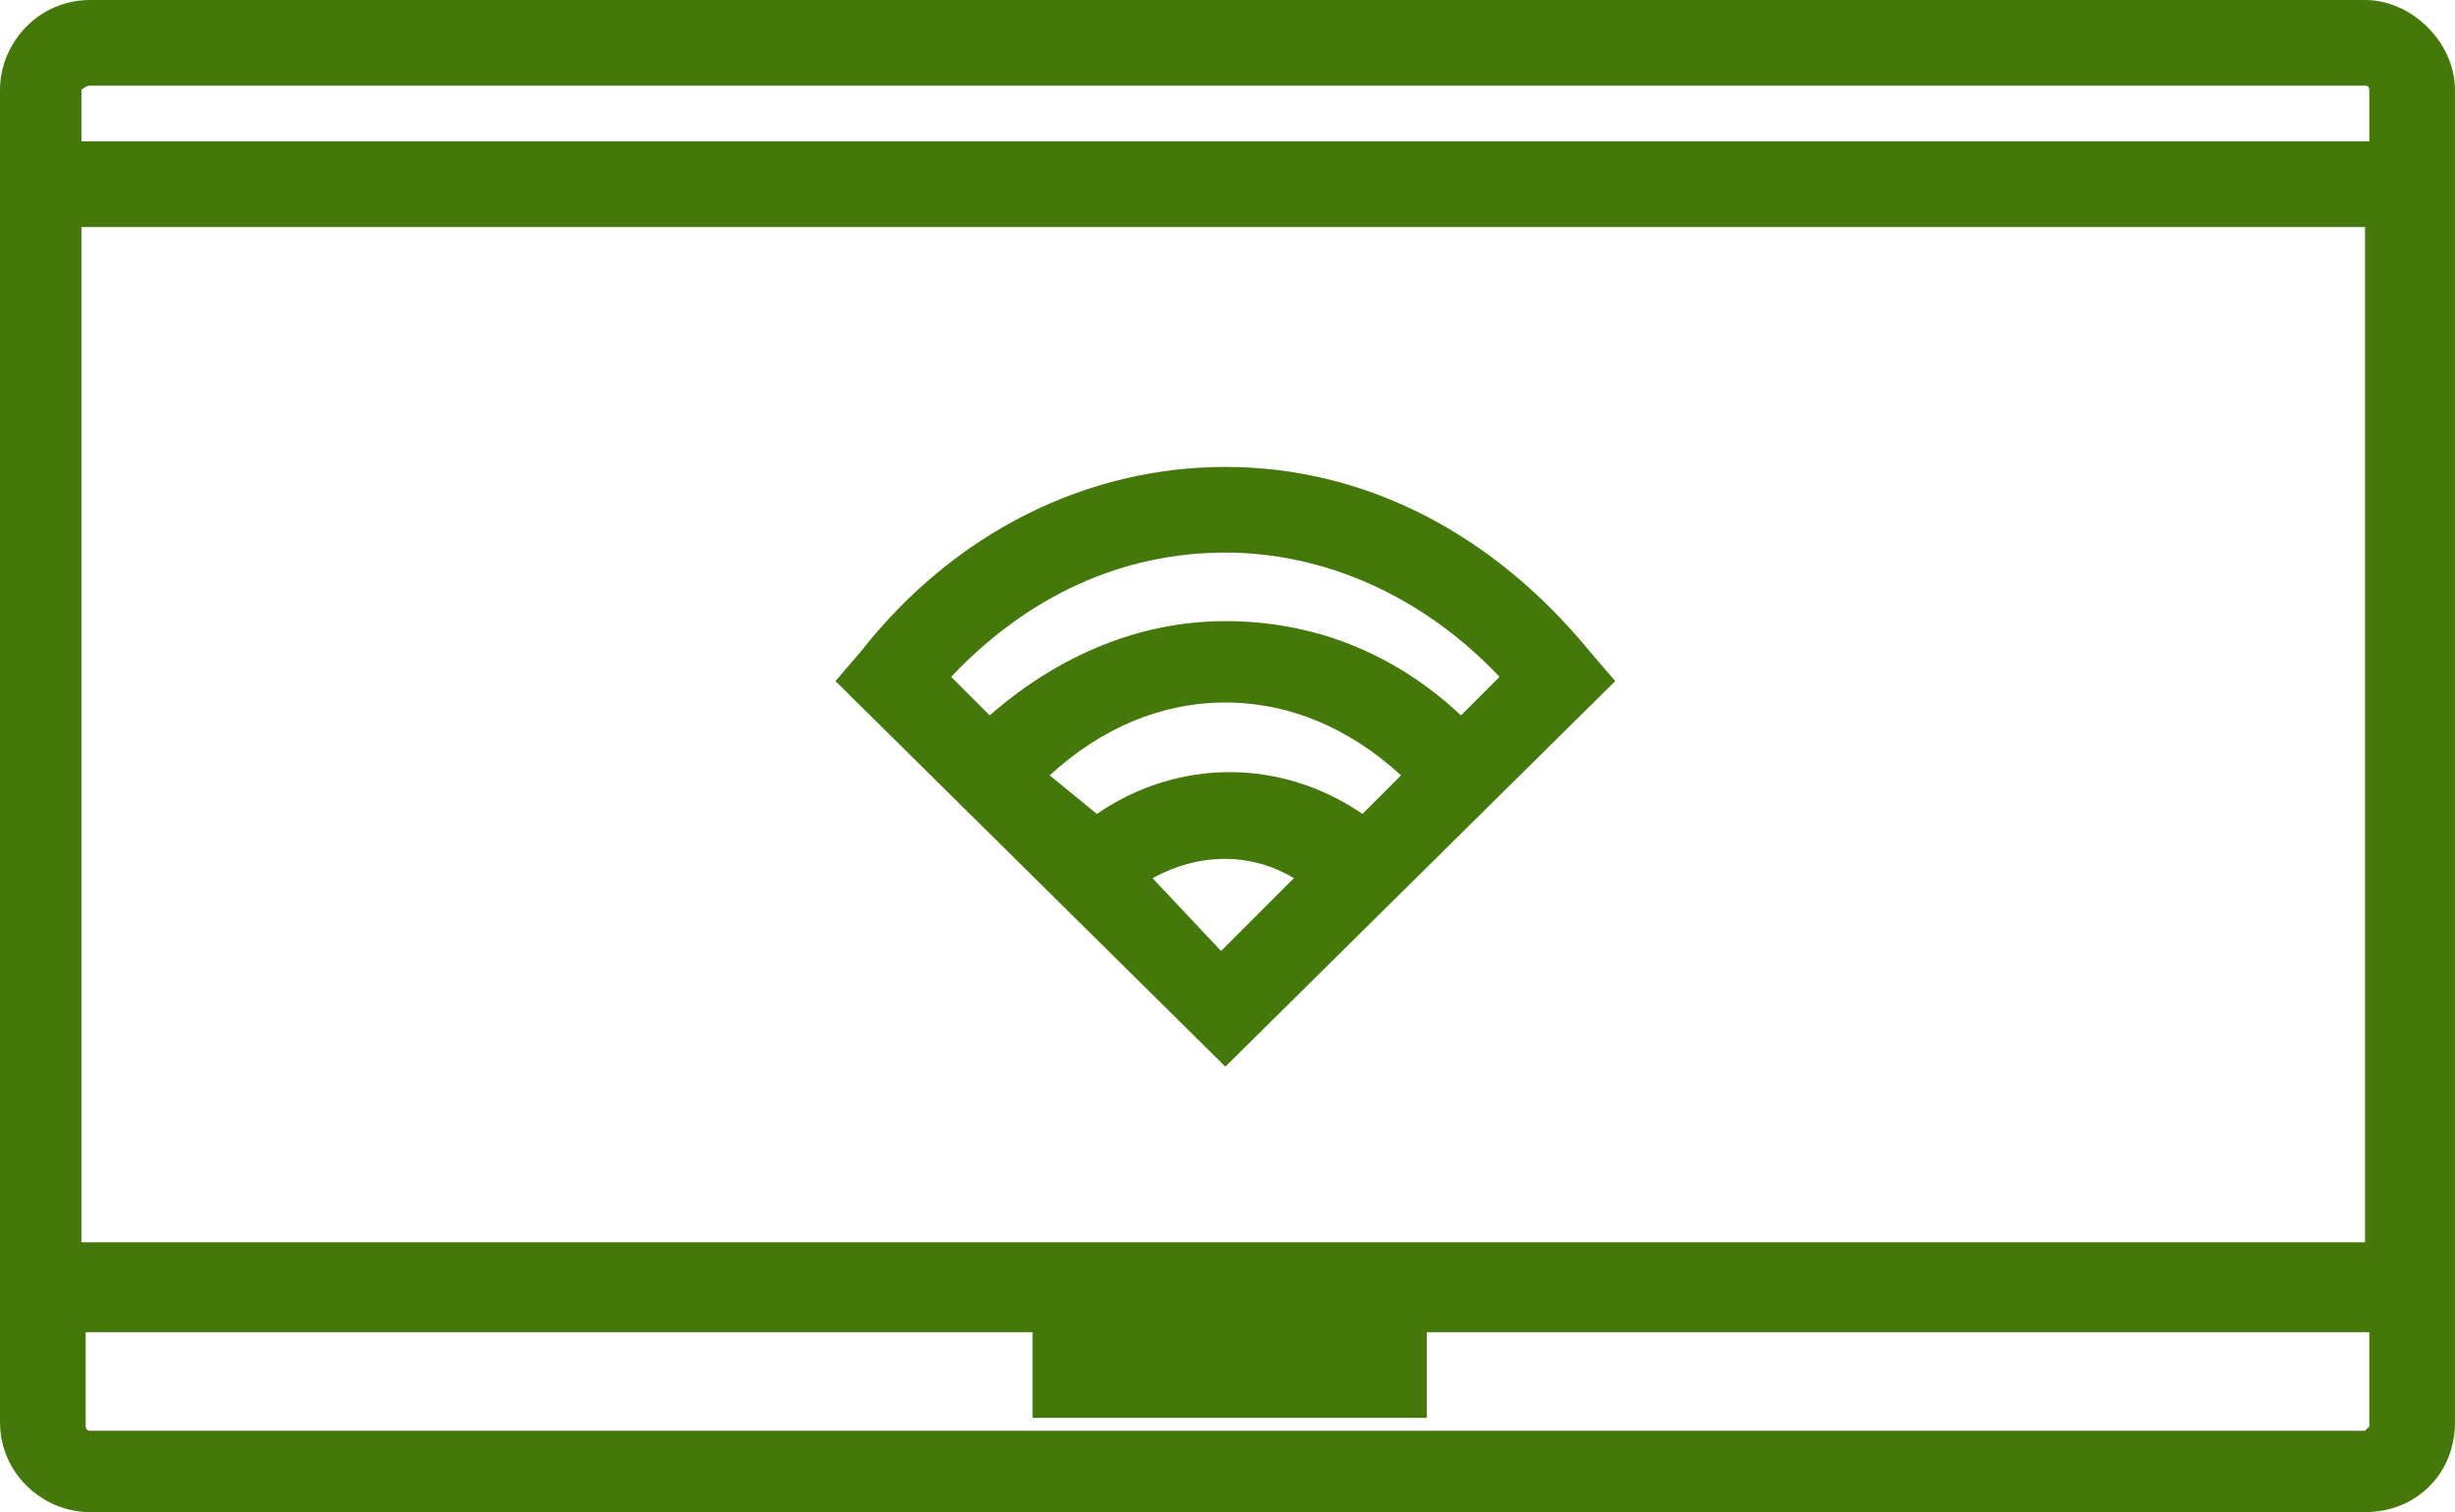 <?xml version="1.0" encoding="UTF-8"?>
<svg id="Layer_2" data-name="Layer 2" xmlns="http://www.w3.org/2000/svg" viewBox="0 0 57.3 35.3">
  <defs>
    <style>
      .cls-1 {
        fill: #44780b;
      }
    </style>
  </defs>
  <g id="Vrstva_1" data-name="Vrstva 1">
    <g id="_8_datove" data-name="8_datove">
      <g>
        <path class="cls-1" d="M55.2,0H2.1C.9,0,0,1,0,2.1v31.1c0,1.2,1,2.1,2.1,2.1h53.1c1.2,0,2.1-.9,2.1-2.1V2.1c0-1.1-1-2.1-2.1-2.1ZM2.1,2h53.1q.1,0,.1.1v1.2H1.9v-1.2s.1-.1.2-.1ZM1.9,29V5.3h53.3v23.7H1.9ZM55.2,33.4H2.1c-.1,0-.1-.1-.1-.1v-2.2h22.1v2h9.2v-2h22v2.2l-.1.1Z"/>
        <path class="cls-1" d="M37.1,15.2c-2.3-2.8-5.3-4.3-8.5-4.3h0c-3.2,0-6.3,1.5-8.5,4.3l-.6.7,9.1,9,9.1-9-.6-.7ZM24.5,18.1c1.2-1.1,2.6-1.7,4.1-1.7s2.9.6,4.1,1.7l-.9.9c-1.9-1.3-4.3-1.3-6.2,0l-1.1-.9ZM26.9,20.5c1.1-.6,2.3-.6,3.3,0l-1.7,1.7-1.6-1.7ZM34.1,16.7c-1.6-1.5-3.5-2.2-5.5-2.2s-3.9.8-5.5,2.2l-.9-.9c1.8-1.9,4-2.9,6.4-2.9h0c2.3,0,4.6,1,6.4,2.9l-.9.9Z"/>
      </g>
    </g>
  </g>
</svg>